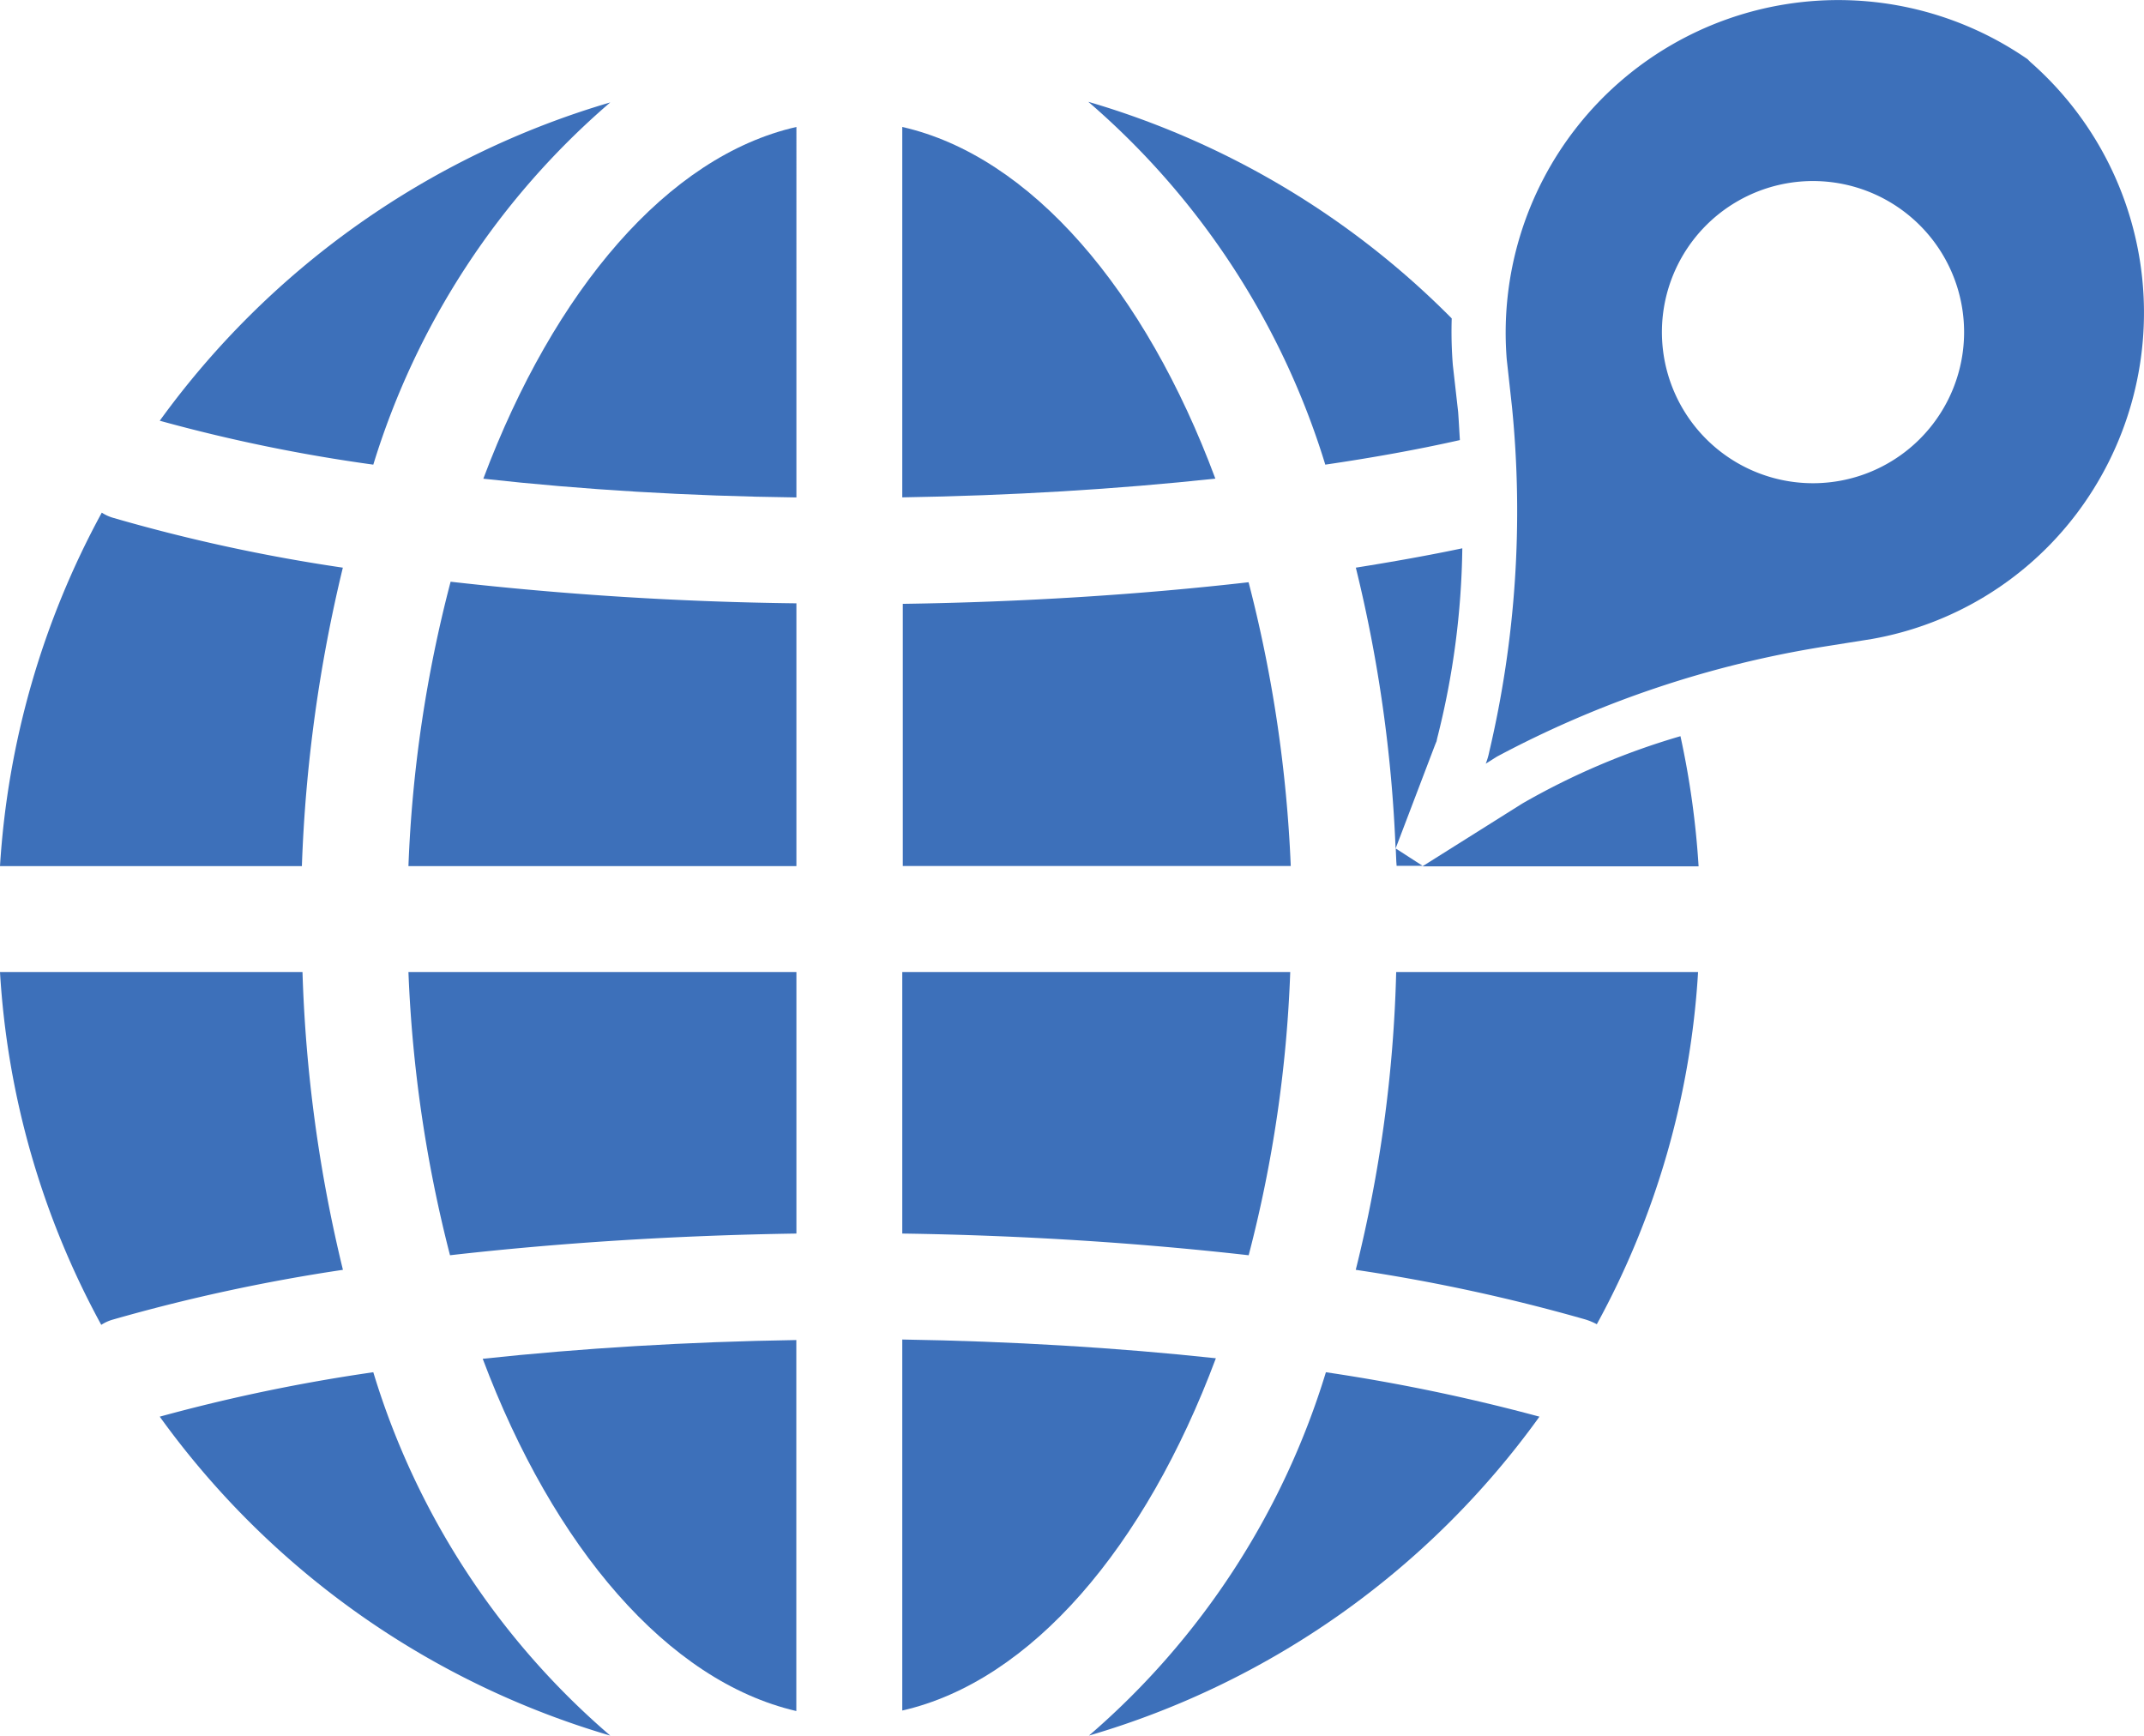<svg xmlns="http://www.w3.org/2000/svg" width="24.708" height="20" viewBox="0 0 24.708 20">
  <g id="iconfinder_navigation_access_point_map_sign_world-41_2848857" transform="translate(-72.8 -107.698)">
    <path id="Path_39" data-name="Path 39" d="M332.978,108.413l-.034-.034-.04-.027a3.833,3.833,0,0,0-5.961,3.486l.061.553a12.11,12.11,0,0,1-.263,3.972.788.788,0,0,1-.04.135l.128-.081a12.038,12.038,0,0,1,3.769-1.268l.553-.088a3.783,3.783,0,0,0,2.353-1.436A3.841,3.841,0,0,0,332.978,108.413Zm-1.126,4.174a1.741,1.741,0,1,1-.317-2.441A1.74,1.74,0,0,1,331.852,112.587Z" transform="translate(-236.779 0)" fill="#3d70ba"/>
    <path id="Path_40" data-name="Path 40" d="M227,129.4v4.268c1.254-.02,2.475-.094,3.608-.216C229.8,131.281,228.483,129.737,227,129.4Z" transform="translate(-143.802 -20.239)" fill="#3d70ba"/>
    <path id="Path_41" data-name="Path 41" d="M143.079,277.064c1.247-.142,2.6-.229,3.992-.25V273.8H142.6A15.466,15.466,0,0,0,143.079,277.064Z" transform="translate(-65.093 -154.902)" fill="#3d70ba"/>
    <path id="Path_42" data-name="Path 42" d="M155.4,133.453c1.153.128,2.36.2,3.608.216V129.4C157.524,129.737,156.216,131.281,155.4,133.453Z" transform="translate(-77.03 -20.239)" fill="#3d70ba"/>
    <path id="Path_43" data-name="Path 43" d="M231.085,207.2c-1.241.142-2.6.229-3.985.249v3.021h4.471A15.59,15.59,0,0,0,231.085,207.2Z" transform="translate(-143.896 -92.793)" fill="#3d70ba"/>
    <path id="Path_44" data-name="Path 44" d="M304.5,277.232a20.712,20.712,0,0,1,2.65.573.729.729,0,0,1,.128.054,9.639,9.639,0,0,0,1.167-4.059h-3.479A15.74,15.74,0,0,1,304.5,277.232Z" transform="translate(-216.076 -154.902)" fill="#3d70ba"/>
    <path id="Path_45" data-name="Path 45" d="M76.751,195.934a19.856,19.856,0,0,1-2.643-.573.487.487,0,0,1-.135-.061,9.775,9.775,0,0,0-1.173,4.073h3.479A17.132,17.132,0,0,1,76.751,195.934Z" transform="translate(0 -81.695)" fill="#3d70ba"/>
    <path id="Path_46" data-name="Path 46" d="M76.286,273.8H72.8a9.669,9.669,0,0,0,1.167,4.066.486.486,0,0,1,.135-.061,20.711,20.711,0,0,1,2.65-.573A16.6,16.6,0,0,1,76.286,273.8Z" transform="translate(0 -154.902)" fill="#3d70ba"/>
    <path id="Path_47" data-name="Path 47" d="M142.6,210.377h4.471v-3.028a39.364,39.364,0,0,1-3.985-.249A15.162,15.162,0,0,0,142.6,210.377Z" transform="translate(-65.093 -92.699)" fill="#3d70ba"/>
    <path id="Path_48" data-name="Path 48" d="M261.531,129.281c.553-.081,1.072-.175,1.551-.283-.007-.115-.013-.229-.02-.324l-.061-.539a4.8,4.8,0,0,1-.013-.539A9.748,9.748,0,0,0,258.8,125.1,8.992,8.992,0,0,1,261.531,129.281Z" transform="translate(-173.458 -16.229)" fill="#3d70ba"/>
    <path id="Path_49" data-name="Path 49" d="M102.561,342.2a20.124,20.124,0,0,0-2.461.512,9.8,9.8,0,0,0,5.192,3.675A8.93,8.93,0,0,1,102.561,342.2Z" transform="translate(-25.459 -218.69)" fill="#3d70ba"/>
    <path id="Path_50" data-name="Path 50" d="M105.292,125.2a9.829,9.829,0,0,0-5.192,3.668,18.94,18.94,0,0,0,2.461.506A8.969,8.969,0,0,1,105.292,125.2Z" transform="translate(-25.459 -16.322)" fill="#3d70ba"/>
    <path id="Path_51" data-name="Path 51" d="M258.9,346.387a9.779,9.779,0,0,0,5.192-3.675,21.484,21.484,0,0,0-2.461-.512A8.981,8.981,0,0,1,258.9,346.387Z" transform="translate(-173.551 -218.69)" fill="#3d70ba"/>
    <path id="Path_52" data-name="Path 52" d="M158.914,340.975V336.7c-1.261.02-2.475.094-3.614.216C156.116,339.087,157.431,340.631,158.914,340.975Z" transform="translate(-76.937 -213.561)" fill="#3d70ba"/>
    <path id="Path_53" data-name="Path 53" d="M227,336.6v4.275c1.483-.337,2.8-1.881,3.614-4.059C229.481,336.694,228.261,336.62,227,336.6Z" transform="translate(-143.802 -213.467)" fill="#3d70ba"/>
    <path id="Path_54" data-name="Path 54" d="M311.313,252.9h.3l-.31-.2C311.307,252.767,311.307,252.835,311.313,252.9Z" transform="translate(-222.418 -135.225)" fill="#3d70ba"/>
    <path id="Path_55" data-name="Path 55" d="M305.431,203.625l.007-.034a9.312,9.312,0,0,0,.29-2.191c-.384.081-.8.155-1.227.223a16.213,16.213,0,0,1,.458,3.237l.452-1.187C305.417,203.659,305.424,203.639,305.431,203.625Z" transform="translate(-216.076 -87.384)" fill="#3d70ba"/>
    <path id="Path_56" data-name="Path 56" d="M317.053,234.275,315.9,235h3.183a9.877,9.877,0,0,0-.209-1.5A8.31,8.31,0,0,0,317.053,234.275Z" transform="translate(-226.708 -117.319)" fill="#3d70ba"/>
    <path id="Path_57" data-name="Path 57" d="M231.471,273.8H227v3.014c1.389.02,2.738.108,3.992.25A15.042,15.042,0,0,0,231.471,273.8Z" transform="translate(-143.802 -154.902)" fill="#3d70ba"/>
  </g>
</svg>
